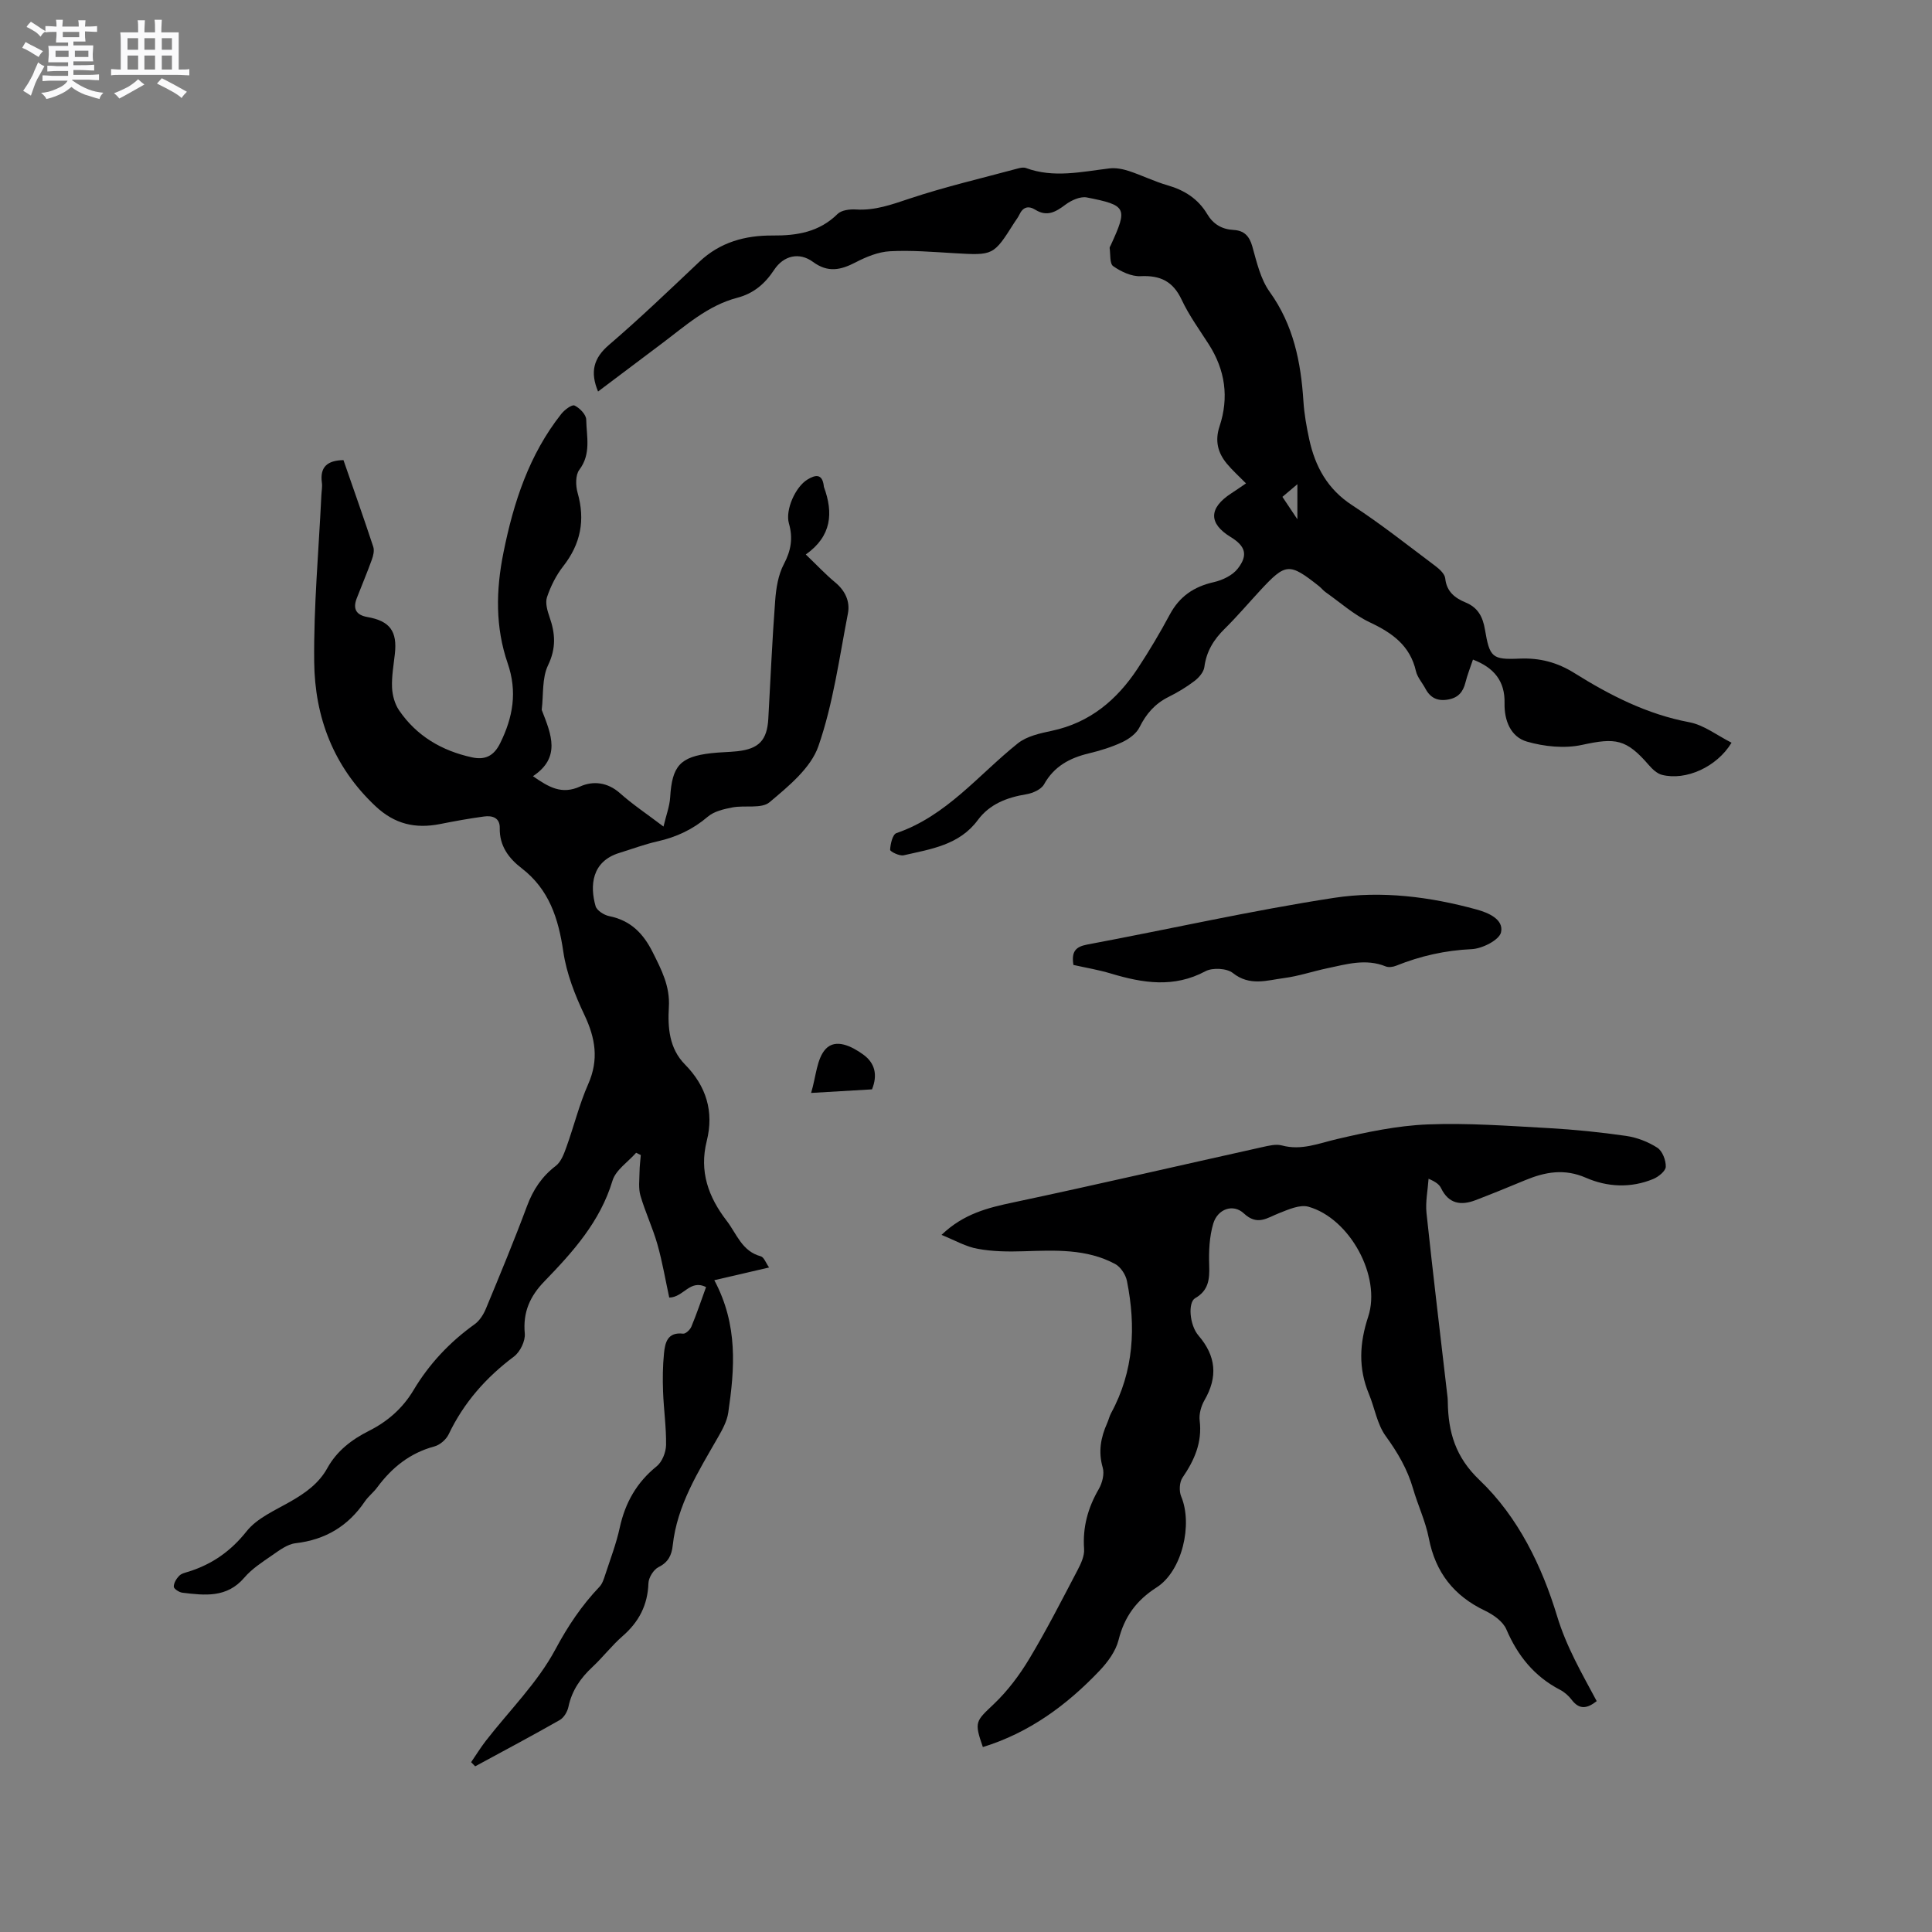<svg enable-background="new 0 0 400 400" viewBox="0 0 400 400" xmlns="http://www.w3.org/2000/svg"><rect x="0" y="0" width="400" height="400" fill="#808080" stroke="none"/><path d="m6.8 9.5c.6.3 1.3.7 2.1 1.1-.4.4-.7.8-.9 1.2-.7-.4-1.3-.8-1.8-1.1s-1.1-.6-1.6-.8c.2-.4.5-.8.7-1.2.4.2.8.5 1.5.8zm.9 6.9c-.3.6-.5 1.1-.7 1.7s-.4 1.1-.6 1.7c-.6-.4-1.1-.7-1.6-1 .7-1 1.2-1.8 1.5-2.4.3-.5.6-1.1.8-1.7.3-.6.5-1.2.8-1.8.3.3.8.6 1.3.8-.7 1.3-1.2 2.2-1.5 2.7zm.1-11c.4.3 1 .7 1.7 1.1-.5.2-.8.6-1.1 1.1-.5-.6-1-1-1.4-1.2s-.9-.6-1.5-.8c.2-.4.5-.7.9-1.1.5.3.9.6 1.4.9zm10.5 13.1c1 .4 2 .6 3.1.7-.4.4-.7.8-.8 1.3-.9-.2-1.9-.6-3-.9-1-.4-2-.9-2.8-1.6-.5.4-1.1.9-1.9 1.3s-1.9.9-3.3 1.2c-.1-.3-.5-.8-1.1-1.3 1 0 2.1-.3 3.2-.8 1.2-.5 1.9-1 2.3-1.7h-3.2c-.4 0-1 0-2 .1v-1.2c1 0 1.7.1 2 .1h3.3v-1h-2.3c-.2 0-.9 0-2 .1v-1.2c1.2 0 1.9.1 2 .1h2.3v-.8h-4.1c0-.7.1-1.2.1-1.6 0-.5 0-1.1-.1-1.8h4.1v-.7h-2.5c0-.6.1-1.1.1-1.6v-.6h-.5c-.4 0-1 0-1.8.1v-1.3c1.2 0 1.9.1 2.1.1h.2c0-.3 0-.8-.1-1.4h1.4c0 .6-.1 1-.1 1.4h3.4c0-.4 0-.8-.1-1.3h1.5c0 .4-.1.9-.1 1.3.7 0 1.5 0 2.5-.1v1.2c-1 0-1.8-.1-2.5-.1v.6c0 .3 0 .8.1 1.5h-2.5v.8h4.1c0 .7-.1 1.3-.1 1.8s0 1 .1 1.5h-4.1v.8h1.4c.8 0 1.8 0 2.9-.1v1.2c-1 0-1.9-.1-2.8-.1h-1.5v1h3.2c.3 0 1 0 2.1-.1v1.2c-1.1 0-1.8-.1-2.1-.1h-3.4l-.1.1c1.4 1 2.4 1.5 3.4 1.9zm-4.1-6.7v-1.3h-2.7v1.3zm2.2-4.1v-1.1h-3.4v1.1zm1.9 4.1v-1.3h-2.8v1.3z" fill="#fafafb"/><path d="m37 6.7v2.3 5.4c1 0 1.8 0 2.2-.1v1.3c-.6 0-1.5-.1-2.5-.1h-11.9c-.7 0-1.3 0-1.8.1v-1.3c.5 0 1.1.1 2 .1v-5.2c0-1 0-1.8-.1-2.5h3.7c0-1.3 0-2.1-.1-2.5h1.5c0 .4-.1 1.3-.1 2.5h2.2c0-1.2 0-2.1-.1-2.6h1.5c0 .4-.1 1.3-.1 2.6zm-12.3 13.7c-.3-.4-.7-.8-1.1-1.1 1.1-.4 2.1-.9 2.9-1.3.8-.5 1.5-1 2.1-1.6.4.4.9.8 1.3 1.1-2.5 1.4-4.2 2.4-5.2 2.9zm3.9-10.1v-2.4h-2.2v2.4zm0 4.1v-2.9h-2.2v2.9zm3.5-4.1v-2.4h-2.2v2.4zm0 4.1v-2.9h-2.2v2.9zm.4 2.9 1-1.1c.6.3 1.4.7 2.5 1.3s2 1.1 2.7 1.5c-.4.4-.8.8-1.1 1.3-.8-.8-2.5-1.7-5.1-3zm3.1-7v-2.4h-2.1v2.4zm0 4.1v-2.9h-2.1v2.9z" fill="#fafafb"/><g fill="#000001"><path d="m97.54 364.84c1.02-1.48 1.96-3.02 3.06-4.44 4.87-6.27 10.69-12.01 14.38-18.9 2.59-4.84 5.44-9.09 9.13-12.97.62-.65.92-1.65 1.21-2.54 1.05-3.22 2.28-6.41 2.99-9.7 1.13-5.16 3.5-9.37 7.66-12.72 1.12-.91 1.9-2.88 1.93-4.38.06-3.69-.49-7.38-.62-11.08-.1-2.62-.07-5.27.19-7.88.22-2.23.71-4.49 3.96-4.11.52.06 1.45-.81 1.71-1.45 1.09-2.62 2-5.31 3.04-8.19-3.35-1.69-4.64 2.12-7.62 2.17-.76-3.49-1.4-7.3-2.44-10.99-.97-3.42-2.52-6.68-3.52-10.1-.45-1.54-.21-3.3-.19-4.96.01-1.15.17-2.3.26-3.46-.32-.16-.65-.31-.97-.47-1.68 1.91-4.22 3.56-4.89 5.78-2.56 8.48-8.18 14.73-14.08 20.82-3.02 3.11-4.49 6.41-4.08 10.83.14 1.53-.96 3.79-2.23 4.75-5.8 4.34-10.4 9.55-13.53 16.11-.52 1.09-1.81 2.2-2.96 2.51-5.07 1.36-8.81 4.39-11.85 8.5-.75 1.02-1.81 1.82-2.52 2.86-3.46 5.12-8.17 7.96-14.37 8.68-1.73.2-3.41 1.51-4.94 2.56-2 1.38-4.13 2.76-5.68 4.58-3.61 4.22-8.19 3.66-12.82 3.1-.67-.08-1.76-.81-1.77-1.24-.01-.76.54-1.67 1.12-2.26.48-.49 1.31-.66 2.02-.88 4.85-1.55 8.67-4.22 11.94-8.34 2.18-2.74 5.9-4.33 9.09-6.16 3.09-1.77 5.88-3.75 7.63-6.93 1.98-3.57 5.06-5.91 8.62-7.7 3.87-1.95 6.97-4.67 9.22-8.43 3.24-5.43 7.49-9.95 12.65-13.64 1.03-.74 1.84-2.03 2.34-3.24 2.92-7.04 5.84-14.08 8.5-21.22 1.26-3.39 3.07-6.12 5.96-8.33 1.09-.83 1.69-2.47 2.19-3.86 1.57-4.35 2.67-8.88 4.53-13.09 2.22-5.04 1.49-9.47-.78-14.27-1.97-4.15-3.72-8.61-4.38-13.11-1.01-6.87-2.92-12.9-8.64-17.3-2.67-2.05-4.6-4.63-4.52-8.3.05-2.17-1.56-2.64-3.28-2.4-3.04.41-6.07.96-9.08 1.56-5.1 1-9.38.05-13.38-3.71-8.69-8.17-12.56-18.41-12.68-29.88-.12-11.51.94-23.03 1.49-34.55.04-.85.22-1.71.1-2.54-.44-3.28 1.15-4.6 4.47-4.67 2.07 5.97 4.19 11.94 6.17 17.95.26.79 0 1.86-.31 2.7-.97 2.69-2.09 5.32-3.12 7.99-.83 2.17-.11 3.44 2.22 3.85 4.66.82 6.21 2.95 5.68 7.65-.26 2.32-.68 4.65-.58 6.96.07 1.6.56 3.39 1.45 4.7 3.63 5.32 8.85 8.38 15.09 9.74 2.72.59 4.54-.27 5.85-2.94 2.65-5.37 3.58-10.64 1.55-16.53-2.57-7.46-2.45-15.1-.88-22.89 2.09-10.42 5.3-20.28 11.97-28.73.67-.85 2.2-2.01 2.75-1.75 1.07.5 2.4 1.88 2.42 2.91.06 3.48 1.07 7.09-1.43 10.4-.82 1.09-.77 3.29-.35 4.77 1.61 5.66.63 10.59-3 15.22-1.46 1.87-2.58 4.12-3.34 6.38-.4 1.19.08 2.82.53 4.12 1.19 3.4 1.39 6.43-.31 9.97-1.28 2.66-.93 6.09-1.31 9.18-.01.1.05.2.09.3 1.86 4.8 3.93 9.63-1.91 13.49 3.31 2.3 5.95 3.86 9.76 2.14 2.7-1.22 5.7-.9 8.28 1.4 2.59 2.31 5.51 4.25 8.99 6.89.56-2.37 1.26-4.18 1.38-6.03.39-6.52 2.04-8.42 8.49-9.16 1.79-.21 3.6-.21 5.39-.4 4.49-.49 6.18-2.27 6.44-6.72.46-8.15.8-16.3 1.42-24.44.19-2.58.62-5.35 1.8-7.58 1.49-2.83 1.92-5.39 1.05-8.42-.8-2.81 1.35-7.6 3.84-9.1 1.61-.98 3.04-1.27 3.37 1.27.01.11.01.22.05.31 1.94 5.31 1.62 10.13-3.77 13.94 2.27 2.17 4.07 4.11 6.09 5.78 2.09 1.73 3.11 3.97 2.63 6.44-1.79 9.22-3.05 18.66-6.11 27.47-1.57 4.53-6.19 8.3-10.11 11.6-1.67 1.41-5.12.58-7.7 1.08-1.77.34-3.79.8-5.09 1.92-3.08 2.63-6.49 4.22-10.39 5.1-2.68.6-5.27 1.58-7.9 2.39-5.8 1.77-6.14 6.85-4.94 11.03.26.9 1.74 1.84 2.8 2.06 4.42.89 7.04 3.52 9.03 7.49 1.82 3.64 3.6 7.03 3.34 11.35-.25 4.21.06 8.56 3.33 11.87 4.42 4.49 6.04 9.76 4.51 15.87-1.57 6.28.33 11.56 4.13 16.5 2.09 2.72 3.15 6.3 7.05 7.35.68.18 1.08 1.41 1.73 2.32-3.9.91-7.47 1.74-11.34 2.63 4.96 9.3 4.21 18.36 2.89 27.41-.26 1.8-1.24 3.57-2.17 5.19-4.04 7.06-8.42 13.95-9.33 22.32-.21 1.97-.9 3.48-2.93 4.48-1.03.51-2.06 2.17-2.1 3.34-.15 4.54-1.98 8.02-5.36 10.96-2.23 1.94-4.05 4.34-6.22 6.37-2.47 2.3-4.27 4.88-4.98 8.25-.21 1.02-.94 2.26-1.81 2.75-5.78 3.29-11.66 6.41-17.5 9.58-.3-.31-.57-.58-.84-.86z"/><path d="m194.93 255.67c4.64-4.44 9.69-5.63 14.94-6.74 17.19-3.65 34.3-7.62 51.46-11.43 1.32-.29 2.82-.68 4.06-.35 4.05 1.1 7.62-.43 11.43-1.32 6.16-1.44 12.47-2.78 18.76-3.03 8.31-.33 16.67.3 24.99.76 5.39.3 10.78.85 16.12 1.62 2.24.33 4.55 1.22 6.45 2.45 1.05.68 1.78 2.6 1.74 3.93-.02.89-1.51 2.09-2.6 2.54-4.64 1.92-9.5 1.68-13.94-.26-4.45-1.94-8.42-1.21-12.55.5-3.42 1.42-6.84 2.82-10.29 4.14-3.03 1.16-5.57.77-7.14-2.48-.35-.73-1.05-1.3-2.59-1.95-.16 2.36-.67 4.76-.43 7.08 1.35 12.73 2.89 25.45 4.36 38.17.04.32.04.64.05.95.09 6.24 1.57 11.42 6.57 16.18 8 7.62 12.93 17.85 16.06 28.17 1.95 6.43 5.13 11.85 8.2 17.6-2 1.58-3.61 1.81-5.2-.3-.62-.82-1.49-1.58-2.4-2.05-5.32-2.77-8.76-7.04-11.11-12.52-.7-1.63-2.68-3.02-4.39-3.84-6.48-3.08-10.29-7.95-11.66-15.03-.68-3.5-2.27-6.82-3.27-10.28-1.17-4.02-3.19-7.47-5.66-10.87-1.78-2.45-2.27-5.82-3.48-8.72-2.21-5.33-1.95-10.49-.14-15.98 2.75-8.36-3.83-20.37-12.37-22.77-1.78-.5-4.16.58-6.1 1.34-2.48.97-4.46 2.67-7.29.03-2.2-2.05-5.4-.91-6.31 2.1-.82 2.74-.95 5.79-.85 8.68.1 2.86-.12 5.19-2.9 6.78-1.53.87-1.19 5.57.69 7.75 3.64 4.23 4.03 8.55 1.24 13.37-.7 1.22-1.17 2.88-1 4.24.55 4.53-1.1 8.2-3.56 11.81-.64.94-.73 2.79-.27 3.88 2.43 5.8.21 15.45-5.09 18.84-4.19 2.68-6.66 6.06-7.87 10.87-.58 2.32-2.24 4.58-3.93 6.36-6.79 7.15-14.58 12.87-24.17 15.82-1.83-5.25-1.49-5.33 2.26-8.89 2.85-2.71 5.31-5.98 7.34-9.36 3.59-5.97 6.76-12.2 10-18.37.71-1.35 1.46-2.96 1.36-4.38-.32-4.52.78-8.52 3.03-12.4.73-1.25 1.21-3.14.83-4.45-.96-3.3-.41-6.25.92-9.22.3-.67.46-1.42.81-2.07 4.73-8.69 5.17-17.92 3.28-27.37-.26-1.3-1.31-2.9-2.45-3.51-5.94-3.18-12.44-2.83-18.92-2.63-3.16.1-6.39.07-9.48-.5-2.45-.41-4.75-1.76-7.54-2.89z"/><path d="m257.97 100.08c-1.49-1.52-2.84-2.72-3.98-4.1-1.87-2.26-2.48-4.74-1.5-7.7 1.99-5.98 1.18-11.67-2.23-17-1.94-3.03-4.09-5.98-5.61-9.22-1.79-3.81-4.41-5.08-8.5-4.88-1.89.09-4.05-.94-5.67-2.07-.76-.52-.55-2.46-.74-3.76-.03-.18.15-.39.23-.58 3.54-7.73 3.35-8.26-4.95-9.89-1.34-.26-3.21.58-4.41 1.48-2.01 1.51-3.82 2.58-6.25 1.07-1.47-.91-2.58-.56-3.32 1.03-.27.57-.68 1.07-1.02 1.61-4.34 6.86-4.33 6.82-12.45 6.35-4.44-.26-8.91-.64-13.33-.4-2.41.13-4.91 1.16-7.1 2.3-3.07 1.59-5.71 2.19-8.81-.09-2.84-2.09-6.09-1.34-8.06 1.65-1.89 2.87-4.24 4.88-7.6 5.76-6.14 1.6-10.74 5.8-15.64 9.48-4.39 3.29-8.77 6.6-13.21 9.94-1.66-4.01-.98-6.88 2.27-9.66 6.43-5.51 12.55-11.39 18.71-17.21 4.29-4.05 9.48-5.47 15.15-5.43 5.04.04 9.65-.7 13.46-4.46.81-.8 2.53-1.01 3.8-.93 3.92.25 7.38-1.01 11.04-2.23 7.4-2.47 15.03-4.24 22.57-6.28.5-.13 1.11-.24 1.57-.08 5.76 2.13 11.51.78 17.28.09 1.3-.16 2.74.11 4.01.52 2.71.89 5.3 2.18 8.04 2.97 3.52 1.01 6.34 2.81 8.23 5.98 1.23 2.07 3.03 3.14 5.45 3.27 2.12.11 3.26 1.21 3.87 3.38.91 3.24 1.7 6.78 3.6 9.43 4.93 6.86 6.47 14.54 6.99 22.67.17 2.63.64 5.26 1.2 7.85 1.23 5.65 3.77 10.33 8.9 13.67 5.94 3.87 11.52 8.3 17.2 12.56.87.65 1.96 1.65 2.06 2.58.28 2.78 2.05 4.09 4.25 5 2.55 1.06 3.53 2.99 3.97 5.58.98 5.77 1.47 6.28 7.15 6.03 4.18-.18 7.81.76 11.37 2.99 7.38 4.61 15.05 8.54 23.79 10.18 3.06.58 5.82 2.77 8.75 4.24-3.03 5.02-9.46 7.92-14.42 6.65-1-.26-1.96-1.16-2.68-1.99-4.71-5.46-6.91-5.72-13.85-4.21-3.61.79-7.82.36-11.42-.68-3.35-.97-4.71-4.36-4.63-7.96.11-4.53-2.15-7.34-6.54-9.02-.54 1.62-1.16 3.16-1.56 4.76-.49 1.95-1.49 3.14-3.57 3.51-2.19.39-3.69-.33-4.71-2.25-.64-1.21-1.66-2.33-1.96-3.61-1.21-5.32-4.91-7.93-9.55-10.12-3.28-1.55-6.1-4.09-9.11-6.21-.52-.36-.92-.88-1.41-1.28-6.18-4.88-6.88-4.83-12.18.89-2.45 2.65-4.79 5.4-7.35 7.93-2.27 2.23-3.79 4.68-4.21 7.92-.14 1.05-1.13 2.2-2.04 2.89-1.68 1.28-3.52 2.38-5.41 3.32-2.78 1.39-4.6 3.48-5.98 6.27-.65 1.31-2.19 2.43-3.58 3.08-2.19 1.03-4.55 1.75-6.91 2.32-3.96.95-7.19 2.67-9.28 6.42-.59 1.05-2.32 1.82-3.64 2.04-4.01.66-7.6 2.01-10.07 5.35-3.84 5.19-9.73 6-15.35 7.29-.85.2-2.82-.78-2.8-1.14.06-1.21.51-3.18 1.3-3.45 10.38-3.56 16.99-12.07 25.13-18.58 1.86-1.49 4.6-2.09 7.03-2.6 7.89-1.67 13.49-6.39 17.78-12.89 2.39-3.62 4.61-7.36 6.66-11.18 2.01-3.75 4.98-5.78 9.1-6.71 1.81-.41 3.89-1.4 4.98-2.81 2.2-2.83 1.56-4.68-1.48-6.54-4.6-2.81-4.55-5.99.12-9.03.95-.61 1.9-1.28 3.06-2.07zm7.54 2.79c1.04 1.55 1.94 2.9 3.1 4.64 0-2.64 0-4.65 0-7.26-1.53 1.3-2.62 2.21-3.1 2.62z"/><path d="m222.24 199.78c-.43-2.73.4-3.76 2.85-4.22 17.04-3.19 33.98-7.04 51.11-9.67 9.82-1.51 19.86-.24 29.54 2.42 2.41.66 5.64 2.04 5.03 4.72-.36 1.59-3.88 3.38-6.06 3.48-5.48.25-10.62 1.41-15.65 3.43-.64.26-1.55.39-2.15.15-4.12-1.68-8.12-.46-12.12.38-3 .63-5.94 1.64-8.96 2.03-3.52.46-7.08 1.73-10.57-1.04-1.25-1-4.21-1.16-5.68-.38-6.55 3.51-12.98 2.46-19.58.48-2.51-.76-5.12-1.19-7.76-1.78z"/><path d="m180.54 225.54c-4 .23-7.77.46-12.61.74 1.04-3.44 1.15-7.07 3.01-9.09 2.07-2.24 5.4-.58 7.78 1.14 2.44 1.77 3.02 4.22 1.82 7.21z"/></g></svg>